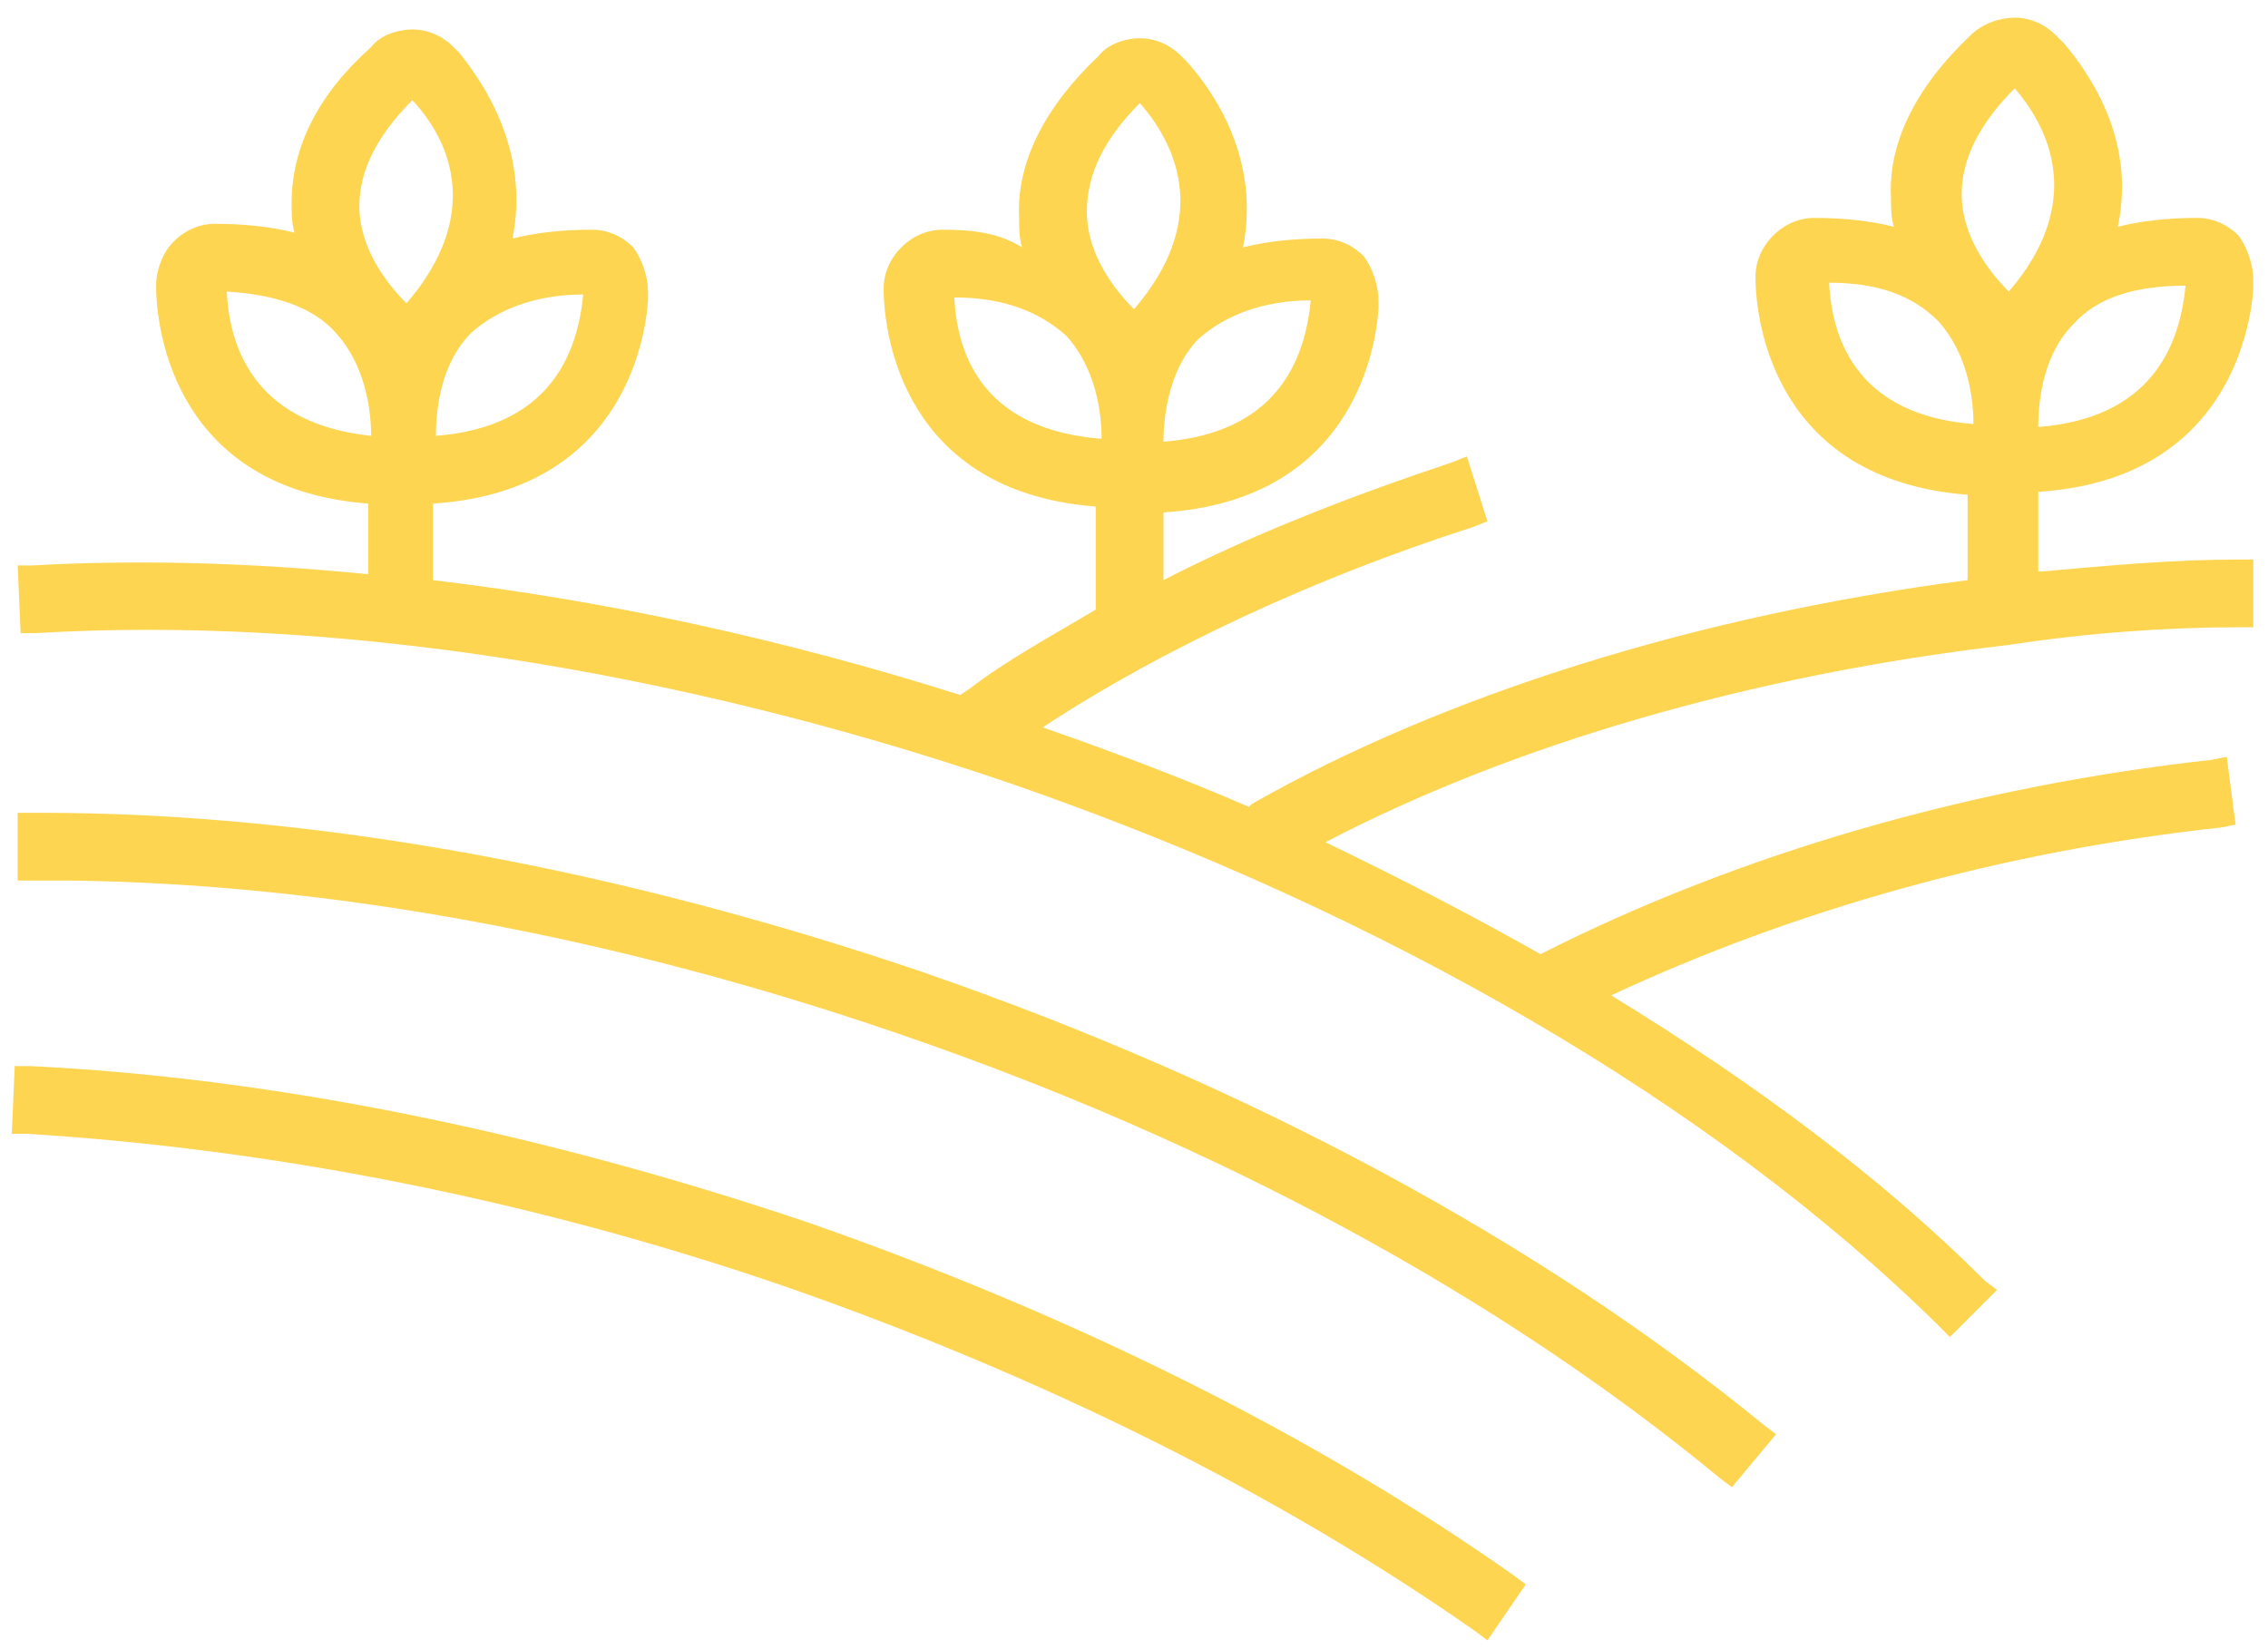 <?xml version="1.0" encoding="utf-8"?>
<!-- Generator: Adobe Illustrator 27.9.0, SVG Export Plug-In . SVG Version: 6.00 Build 0)  -->
<svg version="1.1" id="Calque_1" xmlns="http://www.w3.org/2000/svg" xmlns:xlink="http://www.w3.org/1999/xlink" x="0px" y="0px"
	 viewBox="0 0 77 56" style="enable-background:new 0 0 77 56;" xml:space="preserve">
<style type="text/css">
	.st0{fill:#FDD551;}
</style>
<g>
	<path class="st0" d="M27.4,41.5c-8.9-3-18-4.9-26.4-5.3l-0.5,0l-0.1,2.3l0.5,0C9.1,39,18,40.7,26.7,43.7c8.6,3,16.7,7,23.4,11.7
		l0.4,0.3l1.3-1.9l-0.4-0.3C44.6,48.7,36.3,44.6,27.4,41.5z"/>
	<path class="st0" d="M31.3,33C21,29.5,10.7,27.6,1.4,27.6c-0.1,0-0.2,0-0.3,0l-0.5,0l0,2.3l1.7,0c8.9,0.1,18.6,1.9,28.2,5.2
		c10.8,3.7,20.4,8.9,27.9,15.1l0.4,0.3l1.5-1.8l-0.4-0.3C52.2,42.1,42.3,36.8,31.3,33z"/>
	<path class="st0" d="M76,21.3l0.5,0l0-2.3L76,19c-2.2,0-4.4,0.2-6.6,0.4l-0.2,0l0-2.7l0,0c6.3-0.4,7.2-5.4,7.3-6.9l0-0.3
		c0-0.5-0.2-1.1-0.5-1.5c-0.4-0.4-0.9-0.6-1.4-0.6c-1,0-1.9,0.1-2.7,0.3c0.6-2.8-0.8-5-1.8-6.2l-0.3-0.3c-0.4-0.4-0.9-0.6-1.4-0.6
		c-0.5,0-1.1,0.2-1.5,0.6c-1.8,1.7-2.8,3.6-2.7,5.5c0,0.3,0,0.7,0.1,1c-0.8-0.2-1.7-0.3-2.7-0.3c-0.5,0-1,0.2-1.4,0.6
		c-0.4,0.4-0.6,0.9-0.6,1.4c0,1.6,0.7,6.9,7.2,7.4l0,2.9c-9.2,1.2-17.8,3.9-24.3,7.6l-0.1,0.1c-2.3-1-4.7-1.9-7-2.7
		c4.1-2.7,9.3-5.1,14.6-6.8l0.5-0.2l-0.7-2.2l-0.5,0.2c-3.3,1.1-6.7,2.4-9.8,4l0-2.3l0,0c6.3-0.4,7.2-5.4,7.3-6.9l0-0.3
		c0-0.5-0.2-1.1-0.5-1.5c-0.4-0.4-0.9-0.6-1.4-0.6c-1,0-1.9,0.1-2.7,0.3c0.6-3-1-5.3-1.9-6.3l-0.2-0.2c-0.4-0.4-0.9-0.6-1.4-0.6
		c-0.5,0-1.1,0.2-1.4,0.6c-1.8,1.7-2.8,3.6-2.7,5.5c0,0.3,0,0.7,0.1,1C33.9,7.9,33,7.8,32,7.8c-0.5,0-1,0.2-1.4,0.6
		c-0.4,0.4-0.6,0.9-0.6,1.4c0,1.6,0.7,6.9,7.2,7.4l0,3.5c-1.5,0.9-3,1.7-4.3,2.7l-0.3,0.2c-6-1.9-12-3.2-17.9-3.9l0-2.6l0,0
		c6.3-0.4,7.2-5.4,7.3-6.9l0-0.3c0-0.5-0.2-1.1-0.5-1.5c-0.4-0.4-0.9-0.6-1.4-0.6c-1,0-1.9,0.1-2.7,0.3c0.6-3-1-5.3-1.8-6.3
		l-0.2-0.2c-0.4-0.4-0.9-0.6-1.4-0.6c-0.5,0-1.1,0.2-1.4,0.6C10.8,3.2,9.9,5,9.9,6.9c0,0.3,0,0.7,0.1,1C9.2,7.7,8.3,7.6,7.3,7.6
		c-0.5,0-1,0.2-1.4,0.6C5.5,8.6,5.3,9.2,5.3,9.7c0,1.6,0.7,6.9,7.2,7.4l0,2.4c-4-0.4-7.8-0.5-11.4-0.3l-0.5,0l0.1,2.3l0.5,0
		c9.9-0.6,21.7,1.2,33.1,5.1C47,31,58.2,37.5,65.8,45l0.4,0.4l1.6-1.6l-0.4-0.3c-3.5-3.5-7.8-6.7-12.7-9.7
		c6.2-2.9,13.3-4.9,20.7-5.7l0.5-0.1l-0.3-2.3l-0.5,0.1c-8.2,0.9-16.1,3.2-22.8,6.6c-2.3-1.3-4.8-2.6-7.3-3.8
		c6.3-3.3,14.5-5.7,23.2-6.7C70.8,21.5,73.5,21.3,76,21.3z M38.7,3.5c1.4,1.6,2.3,4.1-0.2,7c-0.7-0.7-1.6-1.9-1.6-3.3
		C36.9,5.9,37.5,4.7,38.7,3.5z M44.5,10.2c-0.2,2.1-1.2,4.5-5,4.8c0-0.9,0.2-2.5,1.2-3.5C41.6,10.7,42.9,10.2,44.5,10.2z M32.4,10.1
		c1.7,0,2.9,0.5,3.8,1.3c1,1.1,1.2,2.6,1.2,3.5C33.5,14.6,32.5,12.2,32.4,10.1z M65.8,10.9c1,1.1,1.2,2.6,1.2,3.5
		c-3.8-0.3-4.8-2.7-4.9-4.8C63.7,9.6,64.9,10,65.8,10.9z M68.2,9.9c-0.7-0.7-1.6-1.9-1.6-3.3c0-1.2,0.6-2.4,1.8-3.6
		C69.7,4.5,70.7,7,68.2,9.9z M74.2,9.7c-0.2,2.1-1.2,4.5-5,4.8c0-1,0.2-2.5,1.2-3.5v0C71.2,10.1,72.5,9.7,74.2,9.7
		C74.2,9.7,74.2,9.7,74.2,9.7z M11.4,11.3c1,1.1,1.2,2.6,1.2,3.5C8.8,14.4,7.8,12,7.7,9.9C9.3,10,10.6,10.4,11.4,11.3z M13.8,10.3
		c-0.7-0.7-1.6-1.9-1.6-3.3c0-1.2,0.6-2.4,1.8-3.6C15.4,4.9,16.3,7.4,13.8,10.3z M19.8,10c-0.2,2.1-1.2,4.5-5,4.8
		c0-1,0.2-2.5,1.2-3.5C16.9,10.5,18.2,10,19.8,10z"/>
</g>
</svg>
